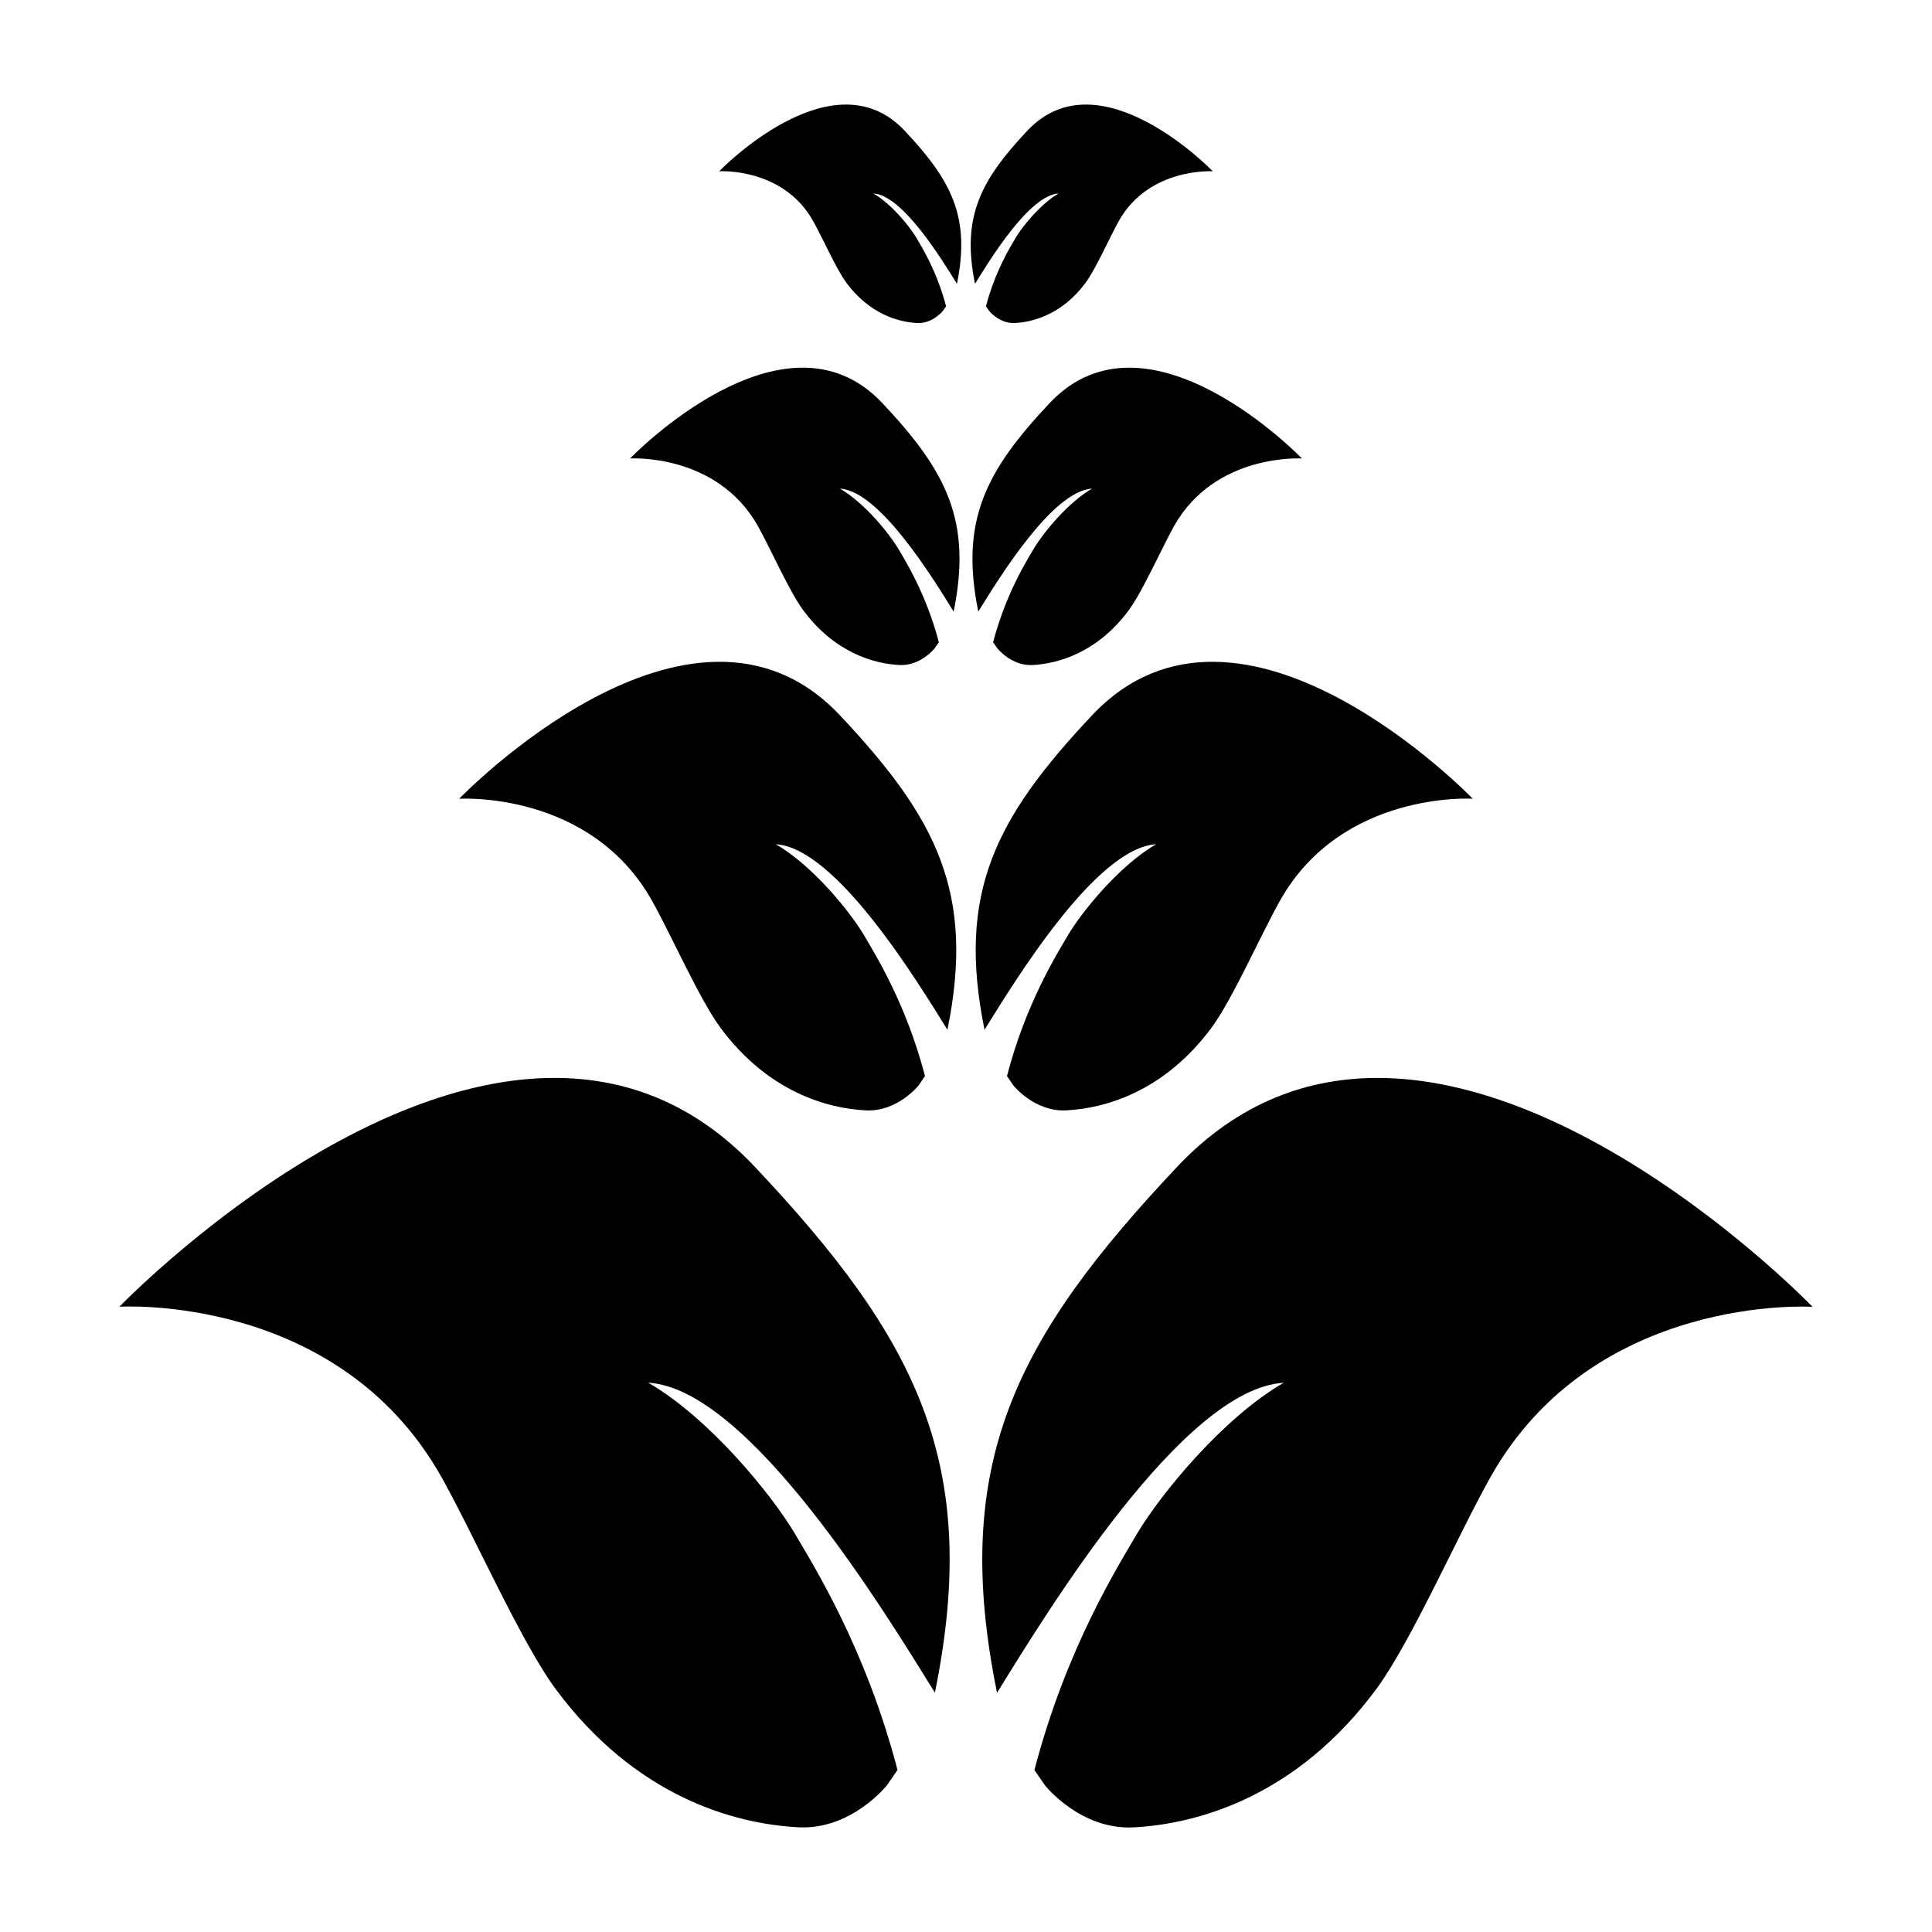 <?xml version="1.0" encoding="UTF-8"?>
<!-- Uploaded to: ICON Repo, www.iconrepo.com, Generator: ICON Repo Mixer Tools -->
<svg fill="#000000" width="800px" height="800px" version="1.1" viewBox="144 144 512 512" xmlns="http://www.w3.org/2000/svg">
 <g>
  <path d="m175.64 490.3s57.75-3.699 85.246 44.957c8.445 14.949 21.176 43.965 30.402 56.402 21.02 28.348 47.098 35.684 64.25 36.59 14.152 0.746 23.523-11.148 23.523-11.148l2.785-4.047c-8.422-32.211-22.066-53.875-27.285-62.773-6.023-10.102-22.5-30.457-38.777-39.855 26.805 1.59 62.812 60.953 75.973 82.145 12.367-60.668-4.879-93.867-47.648-139.28-65.684-69.707-168.47 37.012-168.47 37.012z"/>
  <path d="m455.87 453.31c-42.77 45.414-60.016 78.609-47.648 139.28 13.16-21.191 49.168-80.555 75.973-82.145-16.27 9.398-32.754 29.758-38.777 39.855-5.219 8.895-18.863 30.551-27.285 62.773l2.785 4.047s9.367 11.895 23.523 11.148c17.152-0.906 43.234-8.25 64.25-36.59 9.227-12.43 21.953-41.453 30.402-56.402 27.496-48.664 85.246-44.957 85.246-44.957 0-0.008-102.77-106.74-168.47-37.012z"/>
  <path d="m265.69 355.68s34.59-2.219 51.035 26.914c5.055 8.949 12.676 26.324 18.207 33.77 12.578 16.973 28.191 21.355 38.453 21.898 8.477 0.457 14.09-6.66 14.09-6.66l1.66-2.434c-5.031-19.285-13.195-32.258-16.32-37.582-3.613-6.047-13.461-18.23-23.223-23.852 16.043 0.953 37.598 36.488 45.492 49.168 7.391-36.312-2.922-56.184-28.52-83.363-39.34-41.75-100.88 22.141-100.88 22.141z"/>
  <path d="m450.4 367.73c-9.746 5.621-19.609 17.812-23.223 23.852-3.125 5.32-11.297 18.293-16.32 37.582l1.66 2.434s5.613 7.117 14.09 6.66c10.266-0.543 25.875-4.93 38.453-21.898 5.527-7.445 13.152-24.812 18.207-33.77 16.453-29.133 51.035-26.914 51.035-26.914s-61.527-63.883-100.87-22.137c-25.602 27.184-35.922 47.051-28.52 83.363 7.891-12.684 29.445-48.219 45.488-49.172z"/>
  <path d="m310.97 265.5s22.922-1.473 33.844 17.84c3.328 5.934 8.383 17.438 12.051 22.379 8.336 11.242 18.688 14.16 25.473 14.523 5.629 0.301 9.352-4.434 9.352-4.434l1.117-1.605c-3.363-12.785-8.754-21.379-10.832-24.906-2.394-4.008-8.926-12.082-15.383-15.809 10.629 0.629 24.922 24.184 30.133 32.59 4.914-24.074-1.93-37.242-18.895-55.262-26.074-27.668-66.859 14.684-66.859 14.684z"/>
  <path d="m433.4 273.49c-6.438 3.723-12.988 11.809-15.367 15.809-2.094 3.527-7.484 12.121-10.848 24.906l1.117 1.605s3.723 4.723 9.352 4.434c6.785-0.363 17.145-3.281 25.473-14.523 3.668-4.938 8.723-16.445 12.051-22.379 10.934-19.309 33.844-17.84 33.844-17.84s-40.785-42.344-66.855-14.68c-16.965 18.02-23.805 31.188-18.91 55.262 5.223-8.418 19.527-31.973 30.145-32.594z"/>
  <path d="m334.59 189.39s16.855-1.078 24.852 13.105c2.465 4.356 6.172 12.809 8.863 16.445 6.133 8.266 13.73 10.406 18.727 10.668 4.133 0.211 6.871-3.25 6.871-3.25l0.82-1.18c-2.465-9.391-6.43-15.711-7.957-18.301-1.762-2.945-6.559-8.871-11.312-11.609 7.816 0.465 18.316 17.766 22.145 23.945 3.613-17.688-1.418-27.371-13.887-40.605-19.152-20.336-49.121 10.781-49.121 10.781z"/>
  <path d="m413.25 206.88c-1.527 2.59-5.496 8.91-7.965 18.301l0.82 1.18s2.731 3.465 6.863 3.25c5-0.27 12.594-2.41 18.727-10.668 2.691-3.629 6.398-12.09 8.84-16.445 8.039-14.184 24.867-13.105 24.867-13.105s-29.969-31.117-49.121-10.785c-12.469 13.242-17.5 22.914-13.895 40.605 3.832-6.18 14.336-23.48 22.152-23.945-4.723 2.734-9.539 8.668-11.289 11.613z"/>
 </g>
</svg>